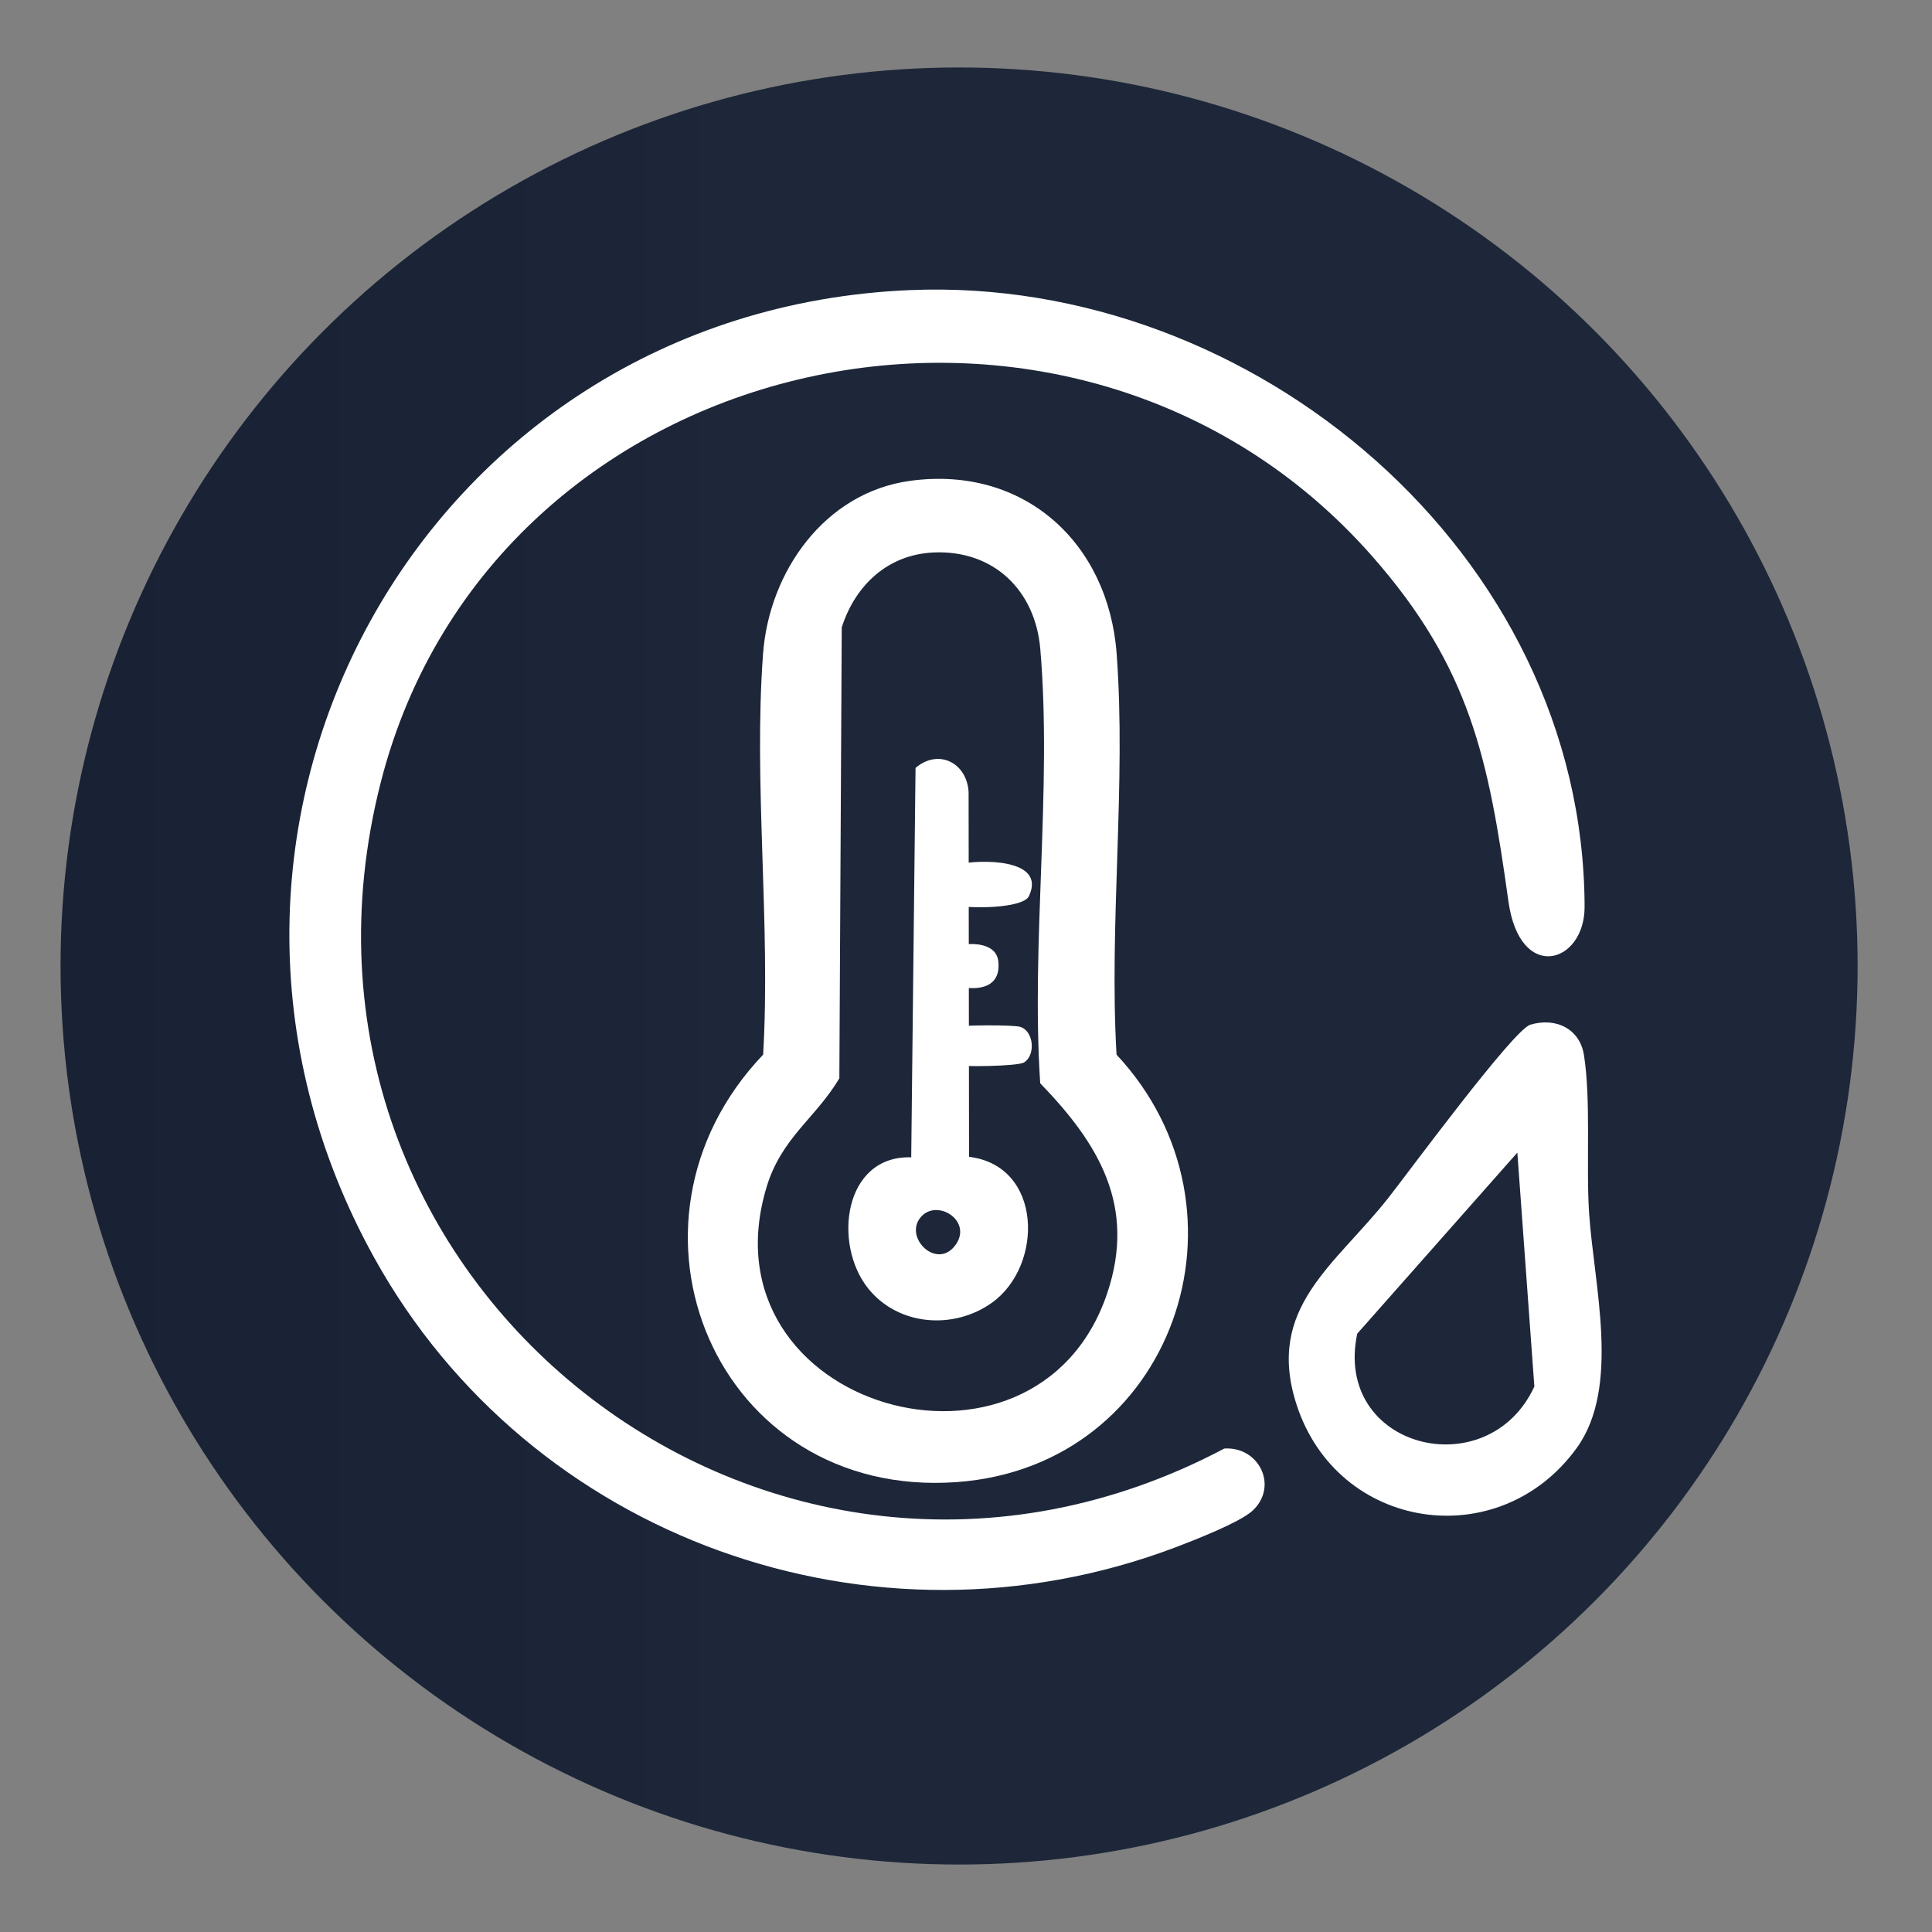 <?xml version="1.0" encoding="UTF-8"?>
<svg id="Layer_1" xmlns="http://www.w3.org/2000/svg" xmlns:xlink="http://www.w3.org/1999/xlink" version="1.1" viewBox="0 0 1190.55 1190.55">
  <rect x="0" y="0" width="1190.55" height="1190.55" fill="#808080" stroke="none"/>
  <!-- Generator: Adobe Illustrator 29.4.0, SVG Export Plug-In . SVG Version: 2.1.0 Build 152)  -->
  <defs>
    <style>
      .st0 {
        fill: url(#linear-gradient);
      }

      .st1 {
        fill: #fff;
      }
    </style>
    <linearGradient id="linear-gradient" x1="37.31" y1="595.28" x2="1144.71" y2="595.28" gradientUnits="userSpaceOnUse">
      <stop offset="0" stop-color="#182234"/>
      <stop offset=".31" stop-color="#1b2537"/>
      <stop offset=".37" stop-color="#1d2739"/>
      <stop offset=".76" stop-color="#1d2739"/>
    </linearGradient>
  </defs>
  <circle class="st0" cx="591.01" cy="595.28" r="553.7"/>
  <g>
    <path class="st1" d="M560.92,178.76c211.39-8.83,414.98,162.14,415.55,380.01.09,35.04-39.86,47.24-46.93-3.29-12.26-87.67-23.36-143.92-84.14-212.92-183.71-208.53-541.52-131.03-610.72,139.37-78.86,308.14,239.81,558.75,519.78,410.7,21.34-1.38,33.57,23.18,17.43,38.27-7.75,7.24-36.67,18.5-47.86,22.73-186.18,70.31-397.32-5.13-493.44-178.61-145.8-263.16,29.08-583.69,330.34-596.26Z"/>
    <path class="st1" d="M560.81,296.31c70.02-9.6,122.17,37.95,127.29,106.48,5.96,79.68-4.74,166.64-.06,247.12,89.67,96.09,35.15,253.76-98.48,263.4-148.55,10.72-218.87-159.02-119.29-263.41,4.7-80.47-6.01-167.43-.05-247.11,3.78-50.51,37.91-99.26,90.58-106.48ZM575.53,340.44c-28.23,1.16-48.41,19.99-56.82,46.12l-1.48,277.93c-14.55,24.5-35.65,36.57-44.82,66.94-41.26,136.55,165.85,195.84,209.82,65.7,18.25-54.03-5.37-92.57-41.22-129.59-5.72-86.54,7.39-182.26.04-267.69-3.09-35.96-28.6-60.93-65.51-59.42Z"/>
    <path class="st1" d="M943,631.46c15.58-4.69,30.47,2.35,33.07,18.66,4.41,27.73,1.27,67.74,3.14,96.86,2.88,44.77,19.72,107.65-7.63,145.37-47.85,65.98-147.41,51.11-172.63-26.88-19.27-59.59,23.77-85.63,56.63-127.36,12.32-15.65,76.97-103.52,87.43-106.66ZM935.03,710.26l-98.67,111.59c-14.94,70.85,80.61,94.48,109.15,32.57l-10.48-144.16Z"/>
    <path class="st1" d="M597.16,712.87c45.5,5.5,45.98,67.03,14.18,89.84-23.64,16.96-57.81,14.32-76.28-8.64-22.02-27.37-15.2-82.19,26.46-80.89l2.66-239.96c14.07-12.06,31.67-3.24,32.7,14.9l.27,224.74ZM568.15,749.23c-12.21,12.22,8.37,33.43,20.12,18.66,11.77-14.79-9.7-29.08-20.12-18.66Z"/>
    <path class="st1" d="M590.42,532.57c13.14-2.95,54.57-3.88,43.68,19.58-3.69,7.94-37.86,7.86-45.54,5.62-11.72-3.42-12.22-22.04,1.86-25.2Z"/>
    <path class="st1" d="M588.57,632.76c4.94-1.14,35.56-1.29,40.03,0,8.49,2.44,9.76,17.57,2.36,21.98-3.93,2.34-39.18,2.91-44.28,1.38-8.84-2.65-9.97-20.63,1.89-23.36Z"/>
    <path class="st1" d="M590.41,582.67c8.74-1.99,23.54-1.6,24.78,9.74,1.74,15.94-11.73,18.39-24.77,15.43-13.35-3.02-14.67-21.85,0-25.18Z"/>
  </g>
</svg>